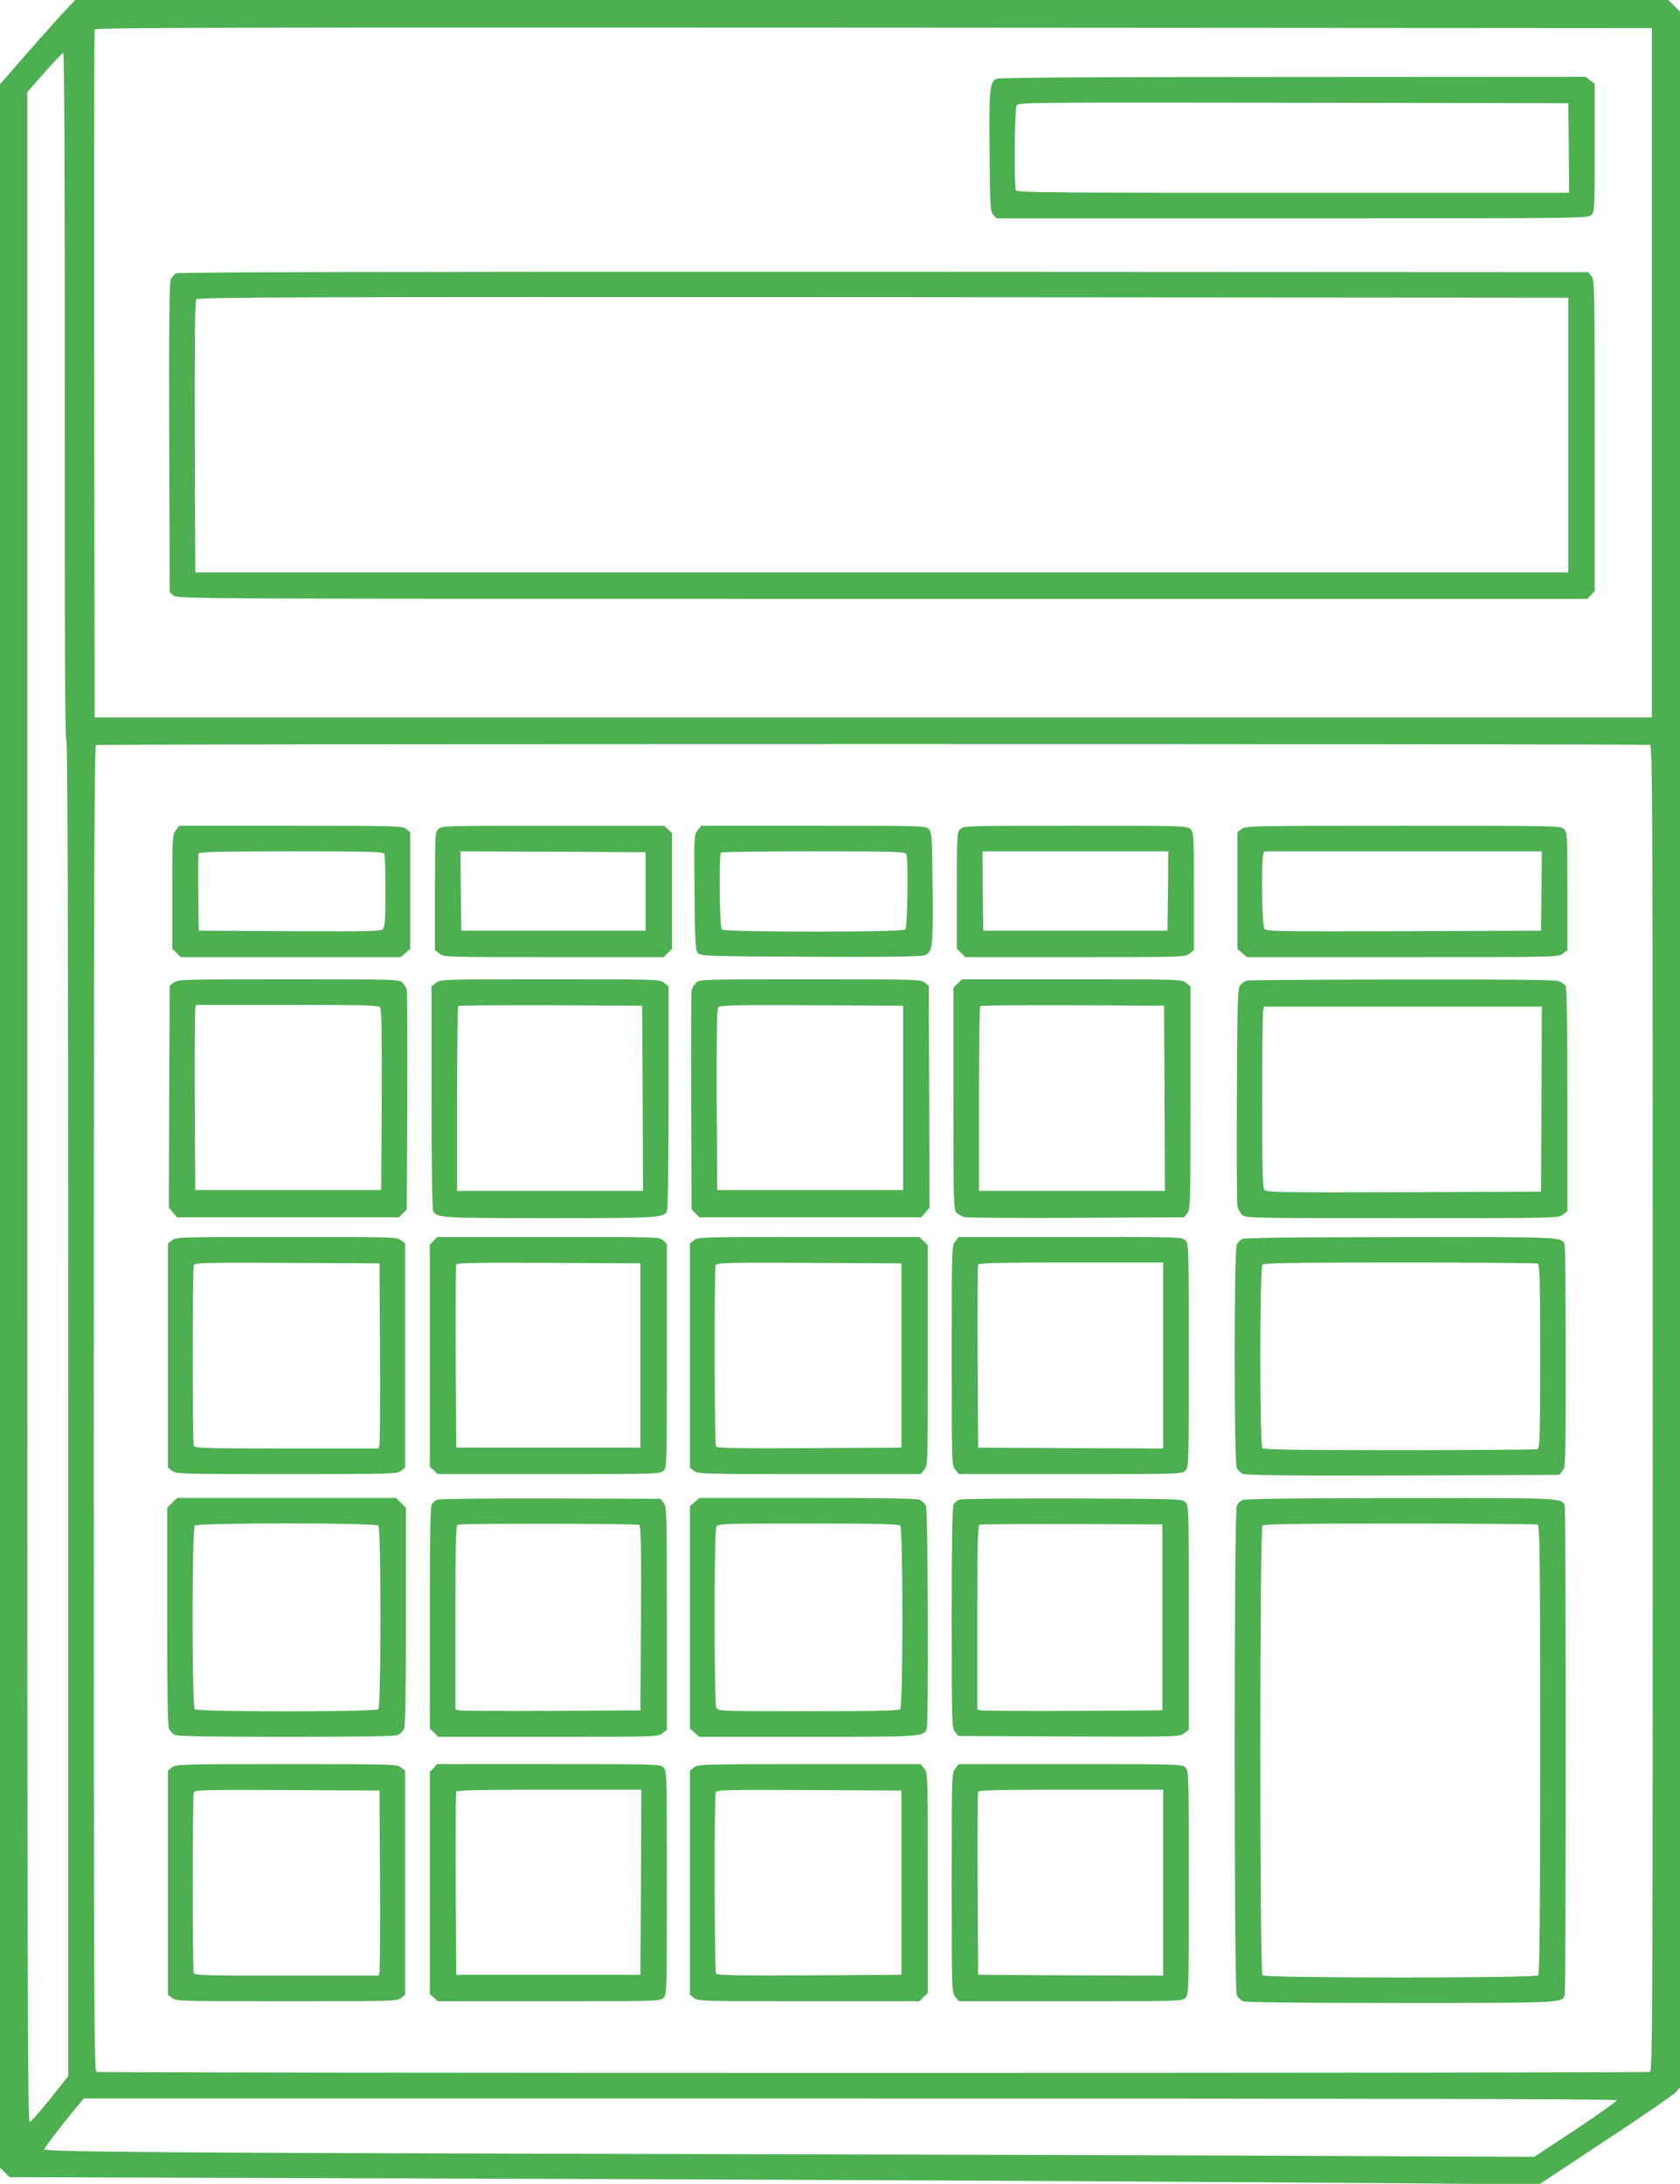 <?xml version="1.0" standalone="no"?>
<!DOCTYPE svg PUBLIC "-//W3C//DTD SVG 20010904//EN"
 "http://www.w3.org/TR/2001/REC-SVG-20010904/DTD/svg10.dtd">
<svg version="1.0" xmlns="http://www.w3.org/2000/svg"
 width="985pt" height="1280pt" viewBox="0 0 985 1280"
 preserveAspectRatio="xMidYMid meet">
<g transform="translate(0,1280) scale(0.1,-0.1)"
fill="#4caf50" stroke="none">
<path d="M382 12738 c-33 -35 -132 -146 -221 -247 l-161 -185 0 -6106 0 -6106
28 -27 29 -28 2869 -9 c1578 -5 3596 -15 4484 -21 l1615 -12 390 258 c215 141
400 269 412 283 l23 27 0 6083 0 6084 -34 34 -34 34 -4670 0 -4671 0 -59 -62z
m9303 -2123 l0 -2020 -4565 0 -4565 0 -3 2010 c-1 1106 0 2016 3 2023 3 10
922 12 4567 10 l4563 -3 0 -2020z m-9305 -129 c-1 -1423 1 -2010 9 -2024 8
-15 11 -1140 11 -3926 l0 -3905 -106 -133 c-58 -73 -112 -134 -120 -136 -12
-3 -14 783 -14 5947 l0 5951 101 115 c55 63 105 115 110 115 6 0 9 -707 9
-2004z m9294 -2052 c15 -6 16 -358 16 -3889 0 -3531 -1 -3883 -16 -3889 -21
-8 -9087 -8 -9108 0 -15 6 -16 358 -16 3889 0 3097 3 3884 13 3888 18 8 9092
8 9111 1z m-194 -7944 c0 -6 -109 -83 -242 -172 l-243 -160 -1370 6 c-753 3
-2479 8 -3835 11 -2730 6 -3530 12 -3530 27 0 10 94 133 183 240 l48 58 4494
0 c3094 0 4495 -3 4495 -10z"/>
<path d="M5842 12338 c-39 -19 -44 -62 -40 -429 3 -325 4 -348 22 -368 l19
-21 1734 0 c1720 0 1733 0 1753 20 19 19 20 33 20 394 l0 375 -26 20 -27 21
-1716 -1 c-1215 0 -1723 -4 -1739 -11z m3356 -405 l2 -263 -1619 0 c-1467 0
-1619 1 -1625 16 -11 28 -7 474 4 495 11 19 37 19 1623 17 l1612 -3 3 -262z"/>
<path d="M1033 11198 c-12 -6 -26 -22 -32 -37 -8 -18 -11 -296 -9 -929 l3
-904 24 -19 c23 -19 102 -19 4155 -19 l4133 0 21 23 22 23 0 911 c0 882 -1
912 -19 934 l-19 24 -4129 2 c-2879 1 -4135 -2 -4150 -9z m8162 -948 l0 -805
-4025 0 -4025 0 -3 794 c-1 579 1 797 9 807 10 12 650 14 4028 12 l4016 -3 0
-805z"/>
<path d="M1031 7934 c-20 -26 -21 -38 -21 -361 l0 -334 25 -24 24 -25 645 0
645 0 28 24 28 24 0 342 0 342 -24 19 c-22 18 -48 19 -676 19 l-654 0 -20 -26z
m1223 -140 c3 -9 6 -107 6 -218 0 -146 -3 -207 -13 -219 -11 -16 -53 -17 -547
-15 l-535 3 -3 220 c-1 121 0 225 2 232 4 10 117 13 545 13 482 0 539 -2 545
-16z"/>
<path d="M2570 7940 c-19 -19 -20 -33 -20 -364 l0 -345 26 -20 c26 -21 34 -21
671 -21 l644 0 24 25 25 24 0 339 0 339 -23 21 -23 22 -652 0 c-639 0 -652 0
-672 -20z m1215 -365 l0 -230 -540 0 -540 0 -3 233 -2 232 542 -2 543 -3 0
-230z"/>
<path d="M4090 7933 c-20 -26 -21 -34 -18 -364 3 -309 5 -340 21 -356 17 -17
59 -18 660 -21 452 -2 650 1 669 9 46 19 49 40 46 391 -3 304 -4 327 -22 347
-19 21 -21 21 -677 21 l-658 0 -21 -27z m1224 -139 c12 -31 7 -429 -6 -442
-17 -17 -1059 -17 -1076 0 -13 13 -18 439 -5 451 3 4 248 7 544 7 480 0 537
-2 543 -16z"/>
<path d="M5630 7940 c-19 -19 -20 -33 -20 -360 l0 -341 25 -24 24 -25 644 0
c637 0 645 0 671 21 l26 20 0 345 c0 331 -1 345 -20 364 -20 20 -33 20 -675
20 -642 0 -655 0 -675 -20z m1218 -362 l-3 -233 -540 0 -540 0 -3 233 -2 232
545 0 545 0 -2 -232z"/>
<path d="M7279 7941 l-24 -19 0 -342 0 -342 28 -24 28 -24 913 0 c909 0 913 0
940 21 l26 20 0 345 c0 331 -1 345 -20 364 -20 20 -33 20 -944 20 -895 0 -925
-1 -947 -19z m1759 -363 l-3 -233 -805 -3 c-748 -2 -806 -1 -817 15 -14 18
-19 385 -7 431 l6 22 814 0 814 0 -2 -232z"/>
<path d="M1019 7041 l-24 -19 -3 -650 -2 -650 24 -29 24 -28 651 0 650 0 23
23 23 23 3 632 c1 347 0 642 -3 655 -3 12 -14 31 -25 42 -20 20 -36 20 -669
20 -624 0 -650 -1 -672 -19z m1210 -145 c8 -9 10 -160 9 -542 l-3 -529 -545 0
-545 0 -3 520 c-1 286 0 530 3 543 l5 22 534 0 c438 0 536 -2 545 -14z"/>
<path d="M2556 7039 l-26 -20 0 -650 c0 -405 4 -657 10 -669 20 -38 54 -40
685 -40 631 0 665 2 685 40 6 12 10 264 10 669 l0 650 -26 20 c-26 21 -34 21
-669 21 -635 0 -643 0 -669 -21z m1212 -676 l2 -543 -545 0 -545 0 0 538 c0
296 3 542 7 545 3 4 248 6 542 5 l536 -3 3 -542z"/>
<path d="M4082 7040 c-12 -11 -24 -31 -27 -43 -3 -12 -4 -307 -3 -654 l3 -632
23 -23 23 -23 650 0 651 0 24 28 24 29 -2 650 -3 650 -24 19 c-22 18 -48 19
-670 19 -636 0 -648 0 -669 -20z m1213 -675 l0 -540 -545 0 -545 0 -3 529 c-1
384 1 532 9 542 10 12 103 14 548 12 l536 -3 0 -540z"/>
<path d="M5615 7035 l-25 -24 0 -651 c0 -630 1 -651 19 -669 11 -11 35 -23 53
-26 18 -3 314 -5 656 -3 l624 3 19 24 c18 22 19 48 19 676 l0 654 -26 20 c-26
21 -34 21 -671 21 l-644 0 -24 -25z m1213 -672 l2 -543 -545 0 -545 0 0 538
c0 296 3 542 7 545 3 4 248 6 542 5 l536 -3 3 -542z"/>
<path d="M7314 7053 c-12 -2 -30 -13 -40 -25 -18 -19 -19 -53 -22 -642 -2
-341 0 -636 3 -654 3 -17 16 -41 27 -52 21 -20 36 -20 939 -20 912 0 916 0
943 21 l26 20 0 650 c0 405 -4 657 -10 669 -5 10 -24 23 -41 29 -23 8 -294 11
-918 10 -487 -1 -896 -4 -907 -6z m1724 -695 l-3 -543 -805 -3 c-748 -2 -806
-1 -817 15 -10 13 -13 133 -13 522 0 278 3 516 6 529 l6 22 814 0 814 0 -2
-542z"/>
<path d="M1009 5531 l-24 -19 0 -657 0 -657 24 -19 c22 -18 48 -19 671 -19
623 0 649 1 671 19 l24 19 0 657 0 657 -24 19 c-22 18 -48 19 -671 19 -623 0
-649 -1 -671 -19z m1219 -656 c1 -286 0 -530 -3 -542 l-5 -23 -539 0 c-482 0
-539 2 -545 16 -8 21 -8 1038 0 1058 6 15 60 16 548 14 l541 -3 3 -520z"/>
<path d="M2542 5527 l-22 -23 0 -650 0 -651 23 -21 23 -22 652 0 c639 0 652 0
672 20 20 20 20 33 20 675 l0 654 -22 21 c-21 20 -31 20 -673 20 l-652 0 -21
-23z m1213 -672 l0 -540 -540 0 -540 0 -3 530 c-1 292 0 536 3 543 3 10 117
12 542 10 l538 -3 0 -540z"/>
<path d="M4069 5531 l-24 -19 0 -657 0 -657 24 -19 c22 -18 48 -19 676 -19
l654 0 20 26 c21 26 21 34 21 671 l0 644 -25 24 -24 25 -649 0 c-625 0 -651
-1 -673 -19z m1216 -676 l0 -540 -539 -3 c-425 -2 -541 0 -548 10 -9 15 -11
1038 -2 1062 6 15 60 16 548 14 l541 -3 0 -540z"/>
<path d="M5601 5524 c-21 -26 -21 -34 -21 -669 0 -635 0 -643 21 -669 l20 -26
655 0 c641 0 654 0 674 20 20 20 20 33 20 675 0 642 0 655 -20 675 -20 20 -33
20 -674 20 l-655 0 -20 -26z m1219 -669 l0 -545 -542 2 -543 3 -3 530 c-1 292
0 536 3 543 3 9 122 12 545 12 l540 0 0 -545z"/>
<path d="M7284 5538 c-12 -5 -27 -21 -33 -34 -16 -35 -16 -1273 0 -1308 7 -13
23 -30 38 -35 18 -8 300 -11 939 -9 l914 3 19 24 c18 22 19 48 19 666 0 354
-3 651 -6 660 -18 46 -7 45 -966 44 -600 0 -910 -4 -924 -11z m1730 -144 c14
-6 16 -63 16 -544 0 -481 -2 -538 -16 -544 -9 -3 -372 -6 -808 -6 -603 0 -795
3 -804 12 -17 17 -17 1059 0 1076 9 9 201 12 804 12 436 0 799 -3 808 -6z"/>
<path d="M1009 3991 l-29 -29 0 -636 c0 -444 3 -642 11 -659 6 -14 22 -30 36
-36 17 -8 213 -11 653 -11 440 0 636 3 653 11 14 6 30 22 36 36 8 17 11 215
11 659 l0 636 -29 29 -29 29 -642 0 -642 0 -29 -29z m1209 -133 c17 -17 17
-1059 0 -1076 -17 -17 -1059 -17 -1076 0 -17 17 -17 1059 0 1076 17 17 1059
17 1076 0z"/>
<path d="M2563 4010 c-12 -5 -26 -18 -32 -29 -8 -13 -11 -228 -11 -666 l0
-646 25 -24 24 -25 644 0 c637 0 645 0 671 21 l26 20 0 654 c0 628 -1 654 -19
676 l-19 24 -644 2 c-359 1 -653 -2 -665 -7z m1185 -148 c10 -7 12 -123 10
-548 l-3 -539 -520 -3 c-286 -1 -530 0 -542 3 l-23 5 0 539 c0 422 3 540 13
544 21 9 1051 7 1065 -1z"/>
<path d="M4073 3996 l-28 -24 0 -652 0 -652 28 -24 28 -24 635 0 c685 0 684 0
698 52 11 44 7 1275 -5 1301 -6 14 -22 30 -36 36 -17 8 -215 11 -658 11 l-634
0 -28 -24z m1205 -138 c17 -17 17 -1059 0 -1076 -9 -9 -143 -12 -540 -12 -511
0 -528 1 -538 19 -6 13 -10 198 -10 531 0 333 4 518 10 531 10 18 27 19 538
19 397 0 531 -3 540 -12z"/>
<path d="M5623 4010 c-12 -5 -26 -18 -32 -29 -8 -13 -11 -227 -11 -664 0 -620
1 -646 19 -668 l19 -24 649 -3 c646 -2 650 -2 676 19 l27 20 0 658 c0 656 0
658 -21 677 -20 18 -47 19 -663 21 -357 1 -651 -2 -663 -7z m1192 -690 l0
-545 -520 -3 c-286 -1 -530 0 -542 3 l-23 5 0 539 c0 422 3 540 13 544 6 3
251 5 542 4 l530 -2 0 -545z"/>
<path d="M7284 4008 c-12 -5 -27 -21 -33 -34 -16 -35 -16 -2833 0 -2867 6 -14
22 -30 36 -36 17 -8 286 -11 924 -11 955 0 945 0 963 45 8 22 8 2848 0 2870
-18 46 -7 45 -966 44 -600 0 -910 -4 -924 -11z m1730 -144 c14 -6 16 -131 16
-1318 0 -1007 -3 -1315 -12 -1324 -17 -17 -1599 -17 -1616 0 -17 17 -17 2619
0 2636 9 9 201 12 804 12 436 0 799 -3 808 -6z"/>
<path d="M1009 2441 l-24 -19 0 -657 0 -657 24 -19 c22 -18 48 -19 671 -19
623 0 649 1 671 19 l24 19 0 657 0 657 -24 19 c-22 18 -48 19 -671 19 -623 0
-649 -1 -671 -19z m1219 -656 c1 -286 0 -530 -3 -543 l-5 -22 -539 0 c-482 0
-539 2 -545 16 -8 21 -8 1038 0 1058 6 15 60 16 548 14 l541 -3 3 -520z"/>
<path d="M2542 2437 l-22 -23 0 -650 0 -651 23 -21 23 -22 652 0 c639 0 652 0
672 20 20 20 20 33 20 675 0 642 0 655 -20 675 -20 20 -33 20 -673 20 l-654 0
-21 -23z m1216 -669 l-3 -543 -540 0 -540 0 -3 530 c-1 292 0 536 3 543 3 9
122 12 545 12 l540 0 -2 -542z"/>
<path d="M4069 2441 l-24 -19 0 -657 0 -657 24 -19 c22 -18 48 -19 673 -19
l649 0 24 25 25 24 0 644 c0 637 0 645 -21 671 l-20 26 -654 0 c-628 0 -654
-1 -676 -19z m1216 -676 l0 -540 -539 -3 c-425 -2 -541 0 -548 10 -9 15 -11
1038 -2 1062 6 15 60 16 548 14 l541 -3 0 -540z"/>
<path d="M5601 2434 c-21 -26 -21 -34 -21 -669 0 -635 0 -643 21 -669 l20 -26
655 0 c641 0 654 0 674 20 20 20 20 33 20 675 0 642 0 655 -20 675 -20 20 -33
20 -674 20 l-655 0 -20 -26z m1219 -669 l0 -545 -542 2 -543 3 -3 530 c-1 292
0 536 3 543 3 9 122 12 545 12 l540 0 0 -545z"/>
</g>
</svg>
